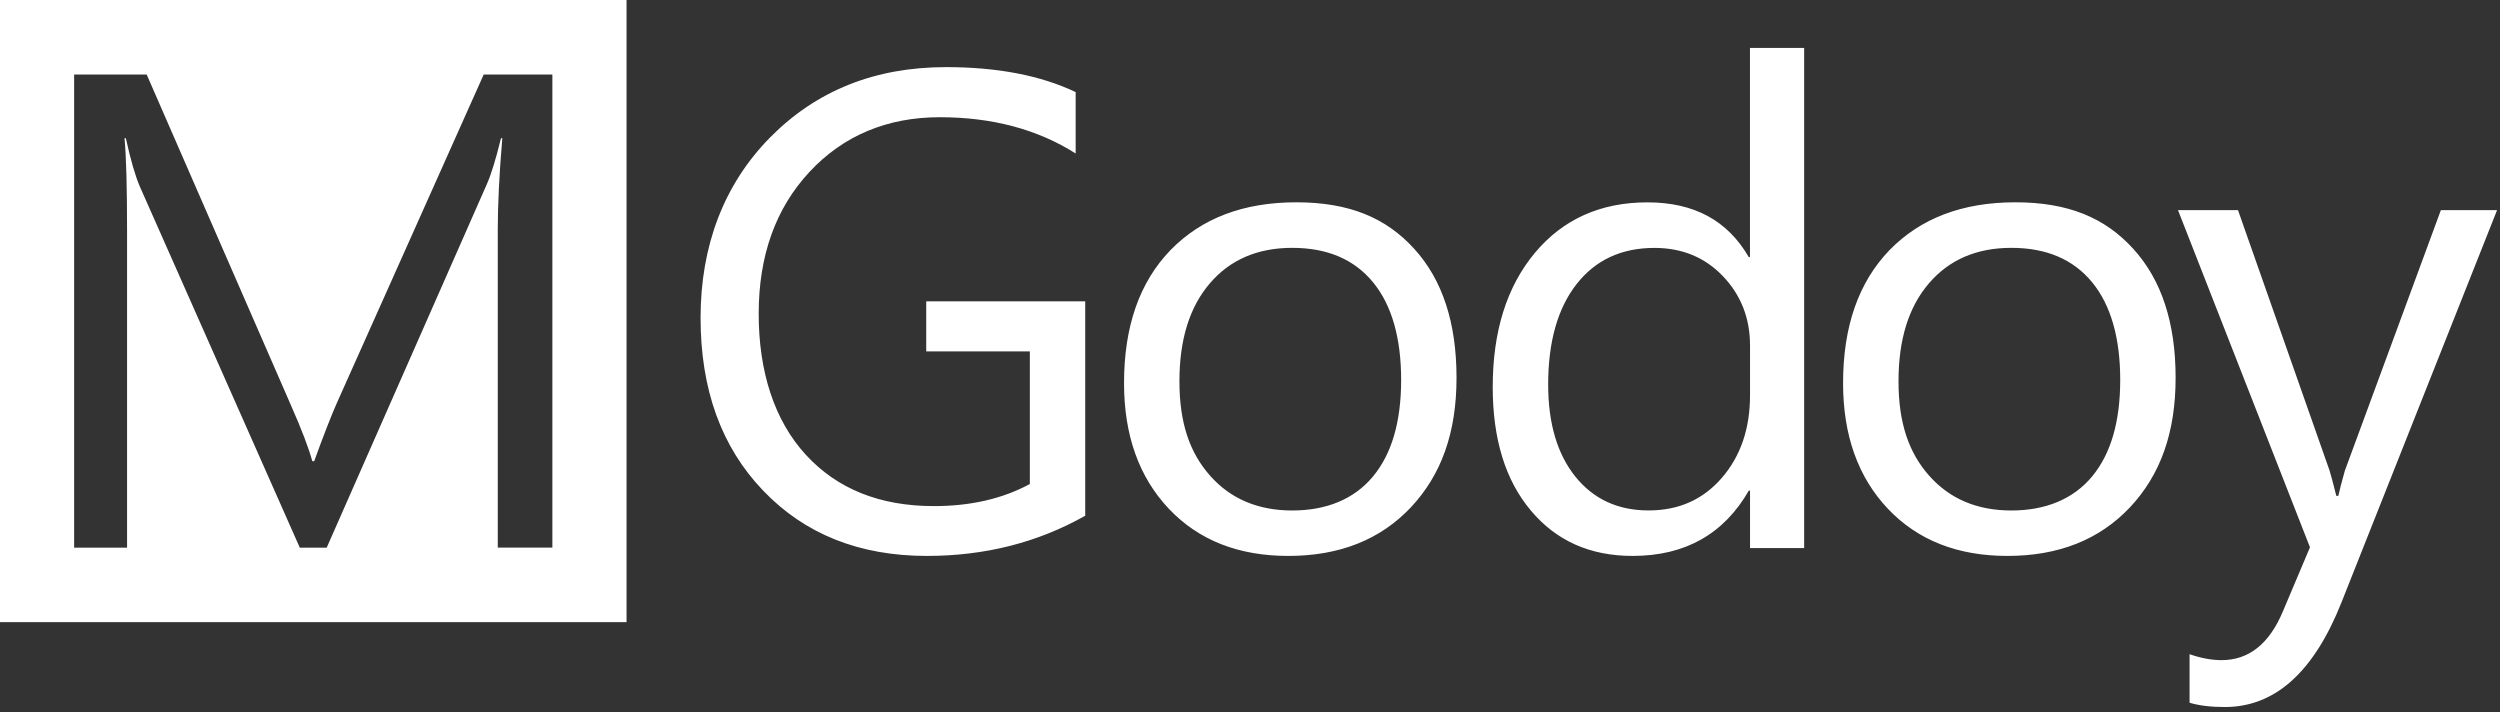 <svg width="179" height="51" viewBox="0 0 179 51" fill="none" xmlns="http://www.w3.org/2000/svg">
<rect x="0" y="0" width="179" height="51" fill="#333333" stroke="none"/>
<path d="M178.788 15.051L167.659 43.109C165.676 48.126 162.885 50.623 159.298 50.623C158.29 50.623 157.45 50.519 156.773 50.316V46.84C157.602 47.131 158.37 47.266 159.063 47.266C161.014 47.266 162.483 46.103 163.459 43.766L165.394 39.187L155.945 15.047H160.241L166.787 33.665C166.867 33.9 167.03 34.513 167.281 35.504H167.424C167.504 35.126 167.659 34.529 167.89 33.705L174.766 15.047H178.784L178.788 15.051ZM144.012 17.746C141.528 17.746 139.561 18.594 138.111 20.287C136.658 21.979 135.933 24.308 135.933 27.294C135.933 30.28 136.666 32.415 138.135 34.067C139.6 35.719 141.563 36.551 144.012 36.551C146.461 36.551 148.448 35.739 149.794 34.115C151.139 32.494 151.808 30.189 151.808 27.199C151.808 24.208 151.139 21.843 149.794 20.207C148.448 18.57 146.521 17.746 144.012 17.746ZM143.729 39.804C140.158 39.804 137.303 38.678 135.165 36.42C133.035 34.163 131.964 31.164 131.964 27.43C131.964 23.364 133.079 20.199 135.292 17.905C137.518 15.624 140.516 14.485 144.299 14.485C148.081 14.485 150.717 15.588 152.74 17.814C154.763 20.032 155.774 23.11 155.774 27.047C155.774 30.985 154.687 33.999 152.509 36.321C150.323 38.642 147.397 39.804 143.729 39.804ZM125.302 28.309V24.738C125.302 22.787 124.657 21.135 123.367 19.781C122.077 18.427 120.441 17.75 118.458 17.75C116.097 17.75 114.233 18.614 112.88 20.346C111.526 22.078 110.849 24.475 110.849 27.529C110.849 30.32 111.502 32.518 112.8 34.131C114.098 35.743 115.85 36.547 118.032 36.547C120.214 36.547 121.942 35.767 123.288 34.21C124.633 32.654 125.302 30.679 125.302 28.309ZM129.181 39.243H125.302V35.13H125.215C123.415 38.252 120.644 39.804 116.893 39.804C113.855 39.804 111.426 38.725 109.611 36.556C107.787 34.394 106.879 31.443 106.879 27.712C106.879 23.715 107.887 20.514 109.901 18.101C111.916 15.692 114.604 14.489 117.956 14.489C121.309 14.489 123.698 15.795 125.211 18.407H125.298V3.432H129.177V39.239L129.181 39.243ZM92.525 17.746C90.041 17.746 88.074 18.594 86.625 20.287C85.175 21.979 84.447 24.308 84.447 27.294C84.447 30.28 85.179 32.415 86.649 34.067C88.114 35.719 90.077 36.551 92.525 36.551C94.974 36.551 96.961 35.739 98.307 34.115C99.653 32.494 100.322 30.189 100.322 27.199C100.322 24.208 99.653 21.843 98.307 20.207C96.961 18.57 95.034 17.746 92.525 17.746ZM92.243 39.804C88.671 39.804 85.816 38.678 83.682 36.42C81.552 34.163 80.481 31.164 80.481 27.43C80.481 23.364 81.592 20.199 83.81 17.905C86.035 15.624 89.034 14.485 92.816 14.485C96.599 14.485 99.235 15.588 101.257 17.814C103.28 20.032 104.287 23.11 104.287 27.047C104.287 30.985 103.2 33.999 101.022 36.321C98.836 38.642 95.91 39.804 92.243 39.804ZM77.702 36.926C74.305 38.845 70.527 39.804 66.366 39.804C61.536 39.804 57.626 38.248 54.644 35.13C51.654 32.016 50.161 27.891 50.161 22.755C50.161 17.619 51.821 13.207 55.134 9.847C58.447 6.486 62.647 4.806 67.736 4.806C71.419 4.806 74.516 5.403 77.017 6.594V10.989C74.286 9.257 71.037 8.393 67.286 8.393C63.535 8.393 60.386 9.699 57.957 12.311C55.528 14.923 54.322 18.312 54.322 22.468C54.322 26.625 55.452 30.121 57.698 32.562C59.948 35.015 63.006 36.237 66.868 36.237C69.512 36.237 71.801 35.703 73.736 34.656V25.16H66.318V21.573H77.702V36.926Z" fill="white"/>
<path fill-rule="evenodd" clip-rule="evenodd" d="M39.55 39.207H35.64V16.488C35.64 14.688 35.743 12.498 35.966 9.894H35.871C35.496 11.427 35.158 12.514 34.863 13.175L23.392 39.211H21.465L10.018 13.37C9.691 12.614 9.353 11.459 9.01 9.894H8.915C9.042 11.248 9.098 13.466 9.098 16.532V39.211H5.308V5.339H10.504L20.808 28.962C21.608 30.766 22.118 32.124 22.361 33.02H22.496C23.169 31.164 23.711 29.779 24.113 28.867L34.632 5.339H39.55V39.211V39.207ZM0 0H44.861V44.543H0V0Z" fill="white"/>
</svg>
